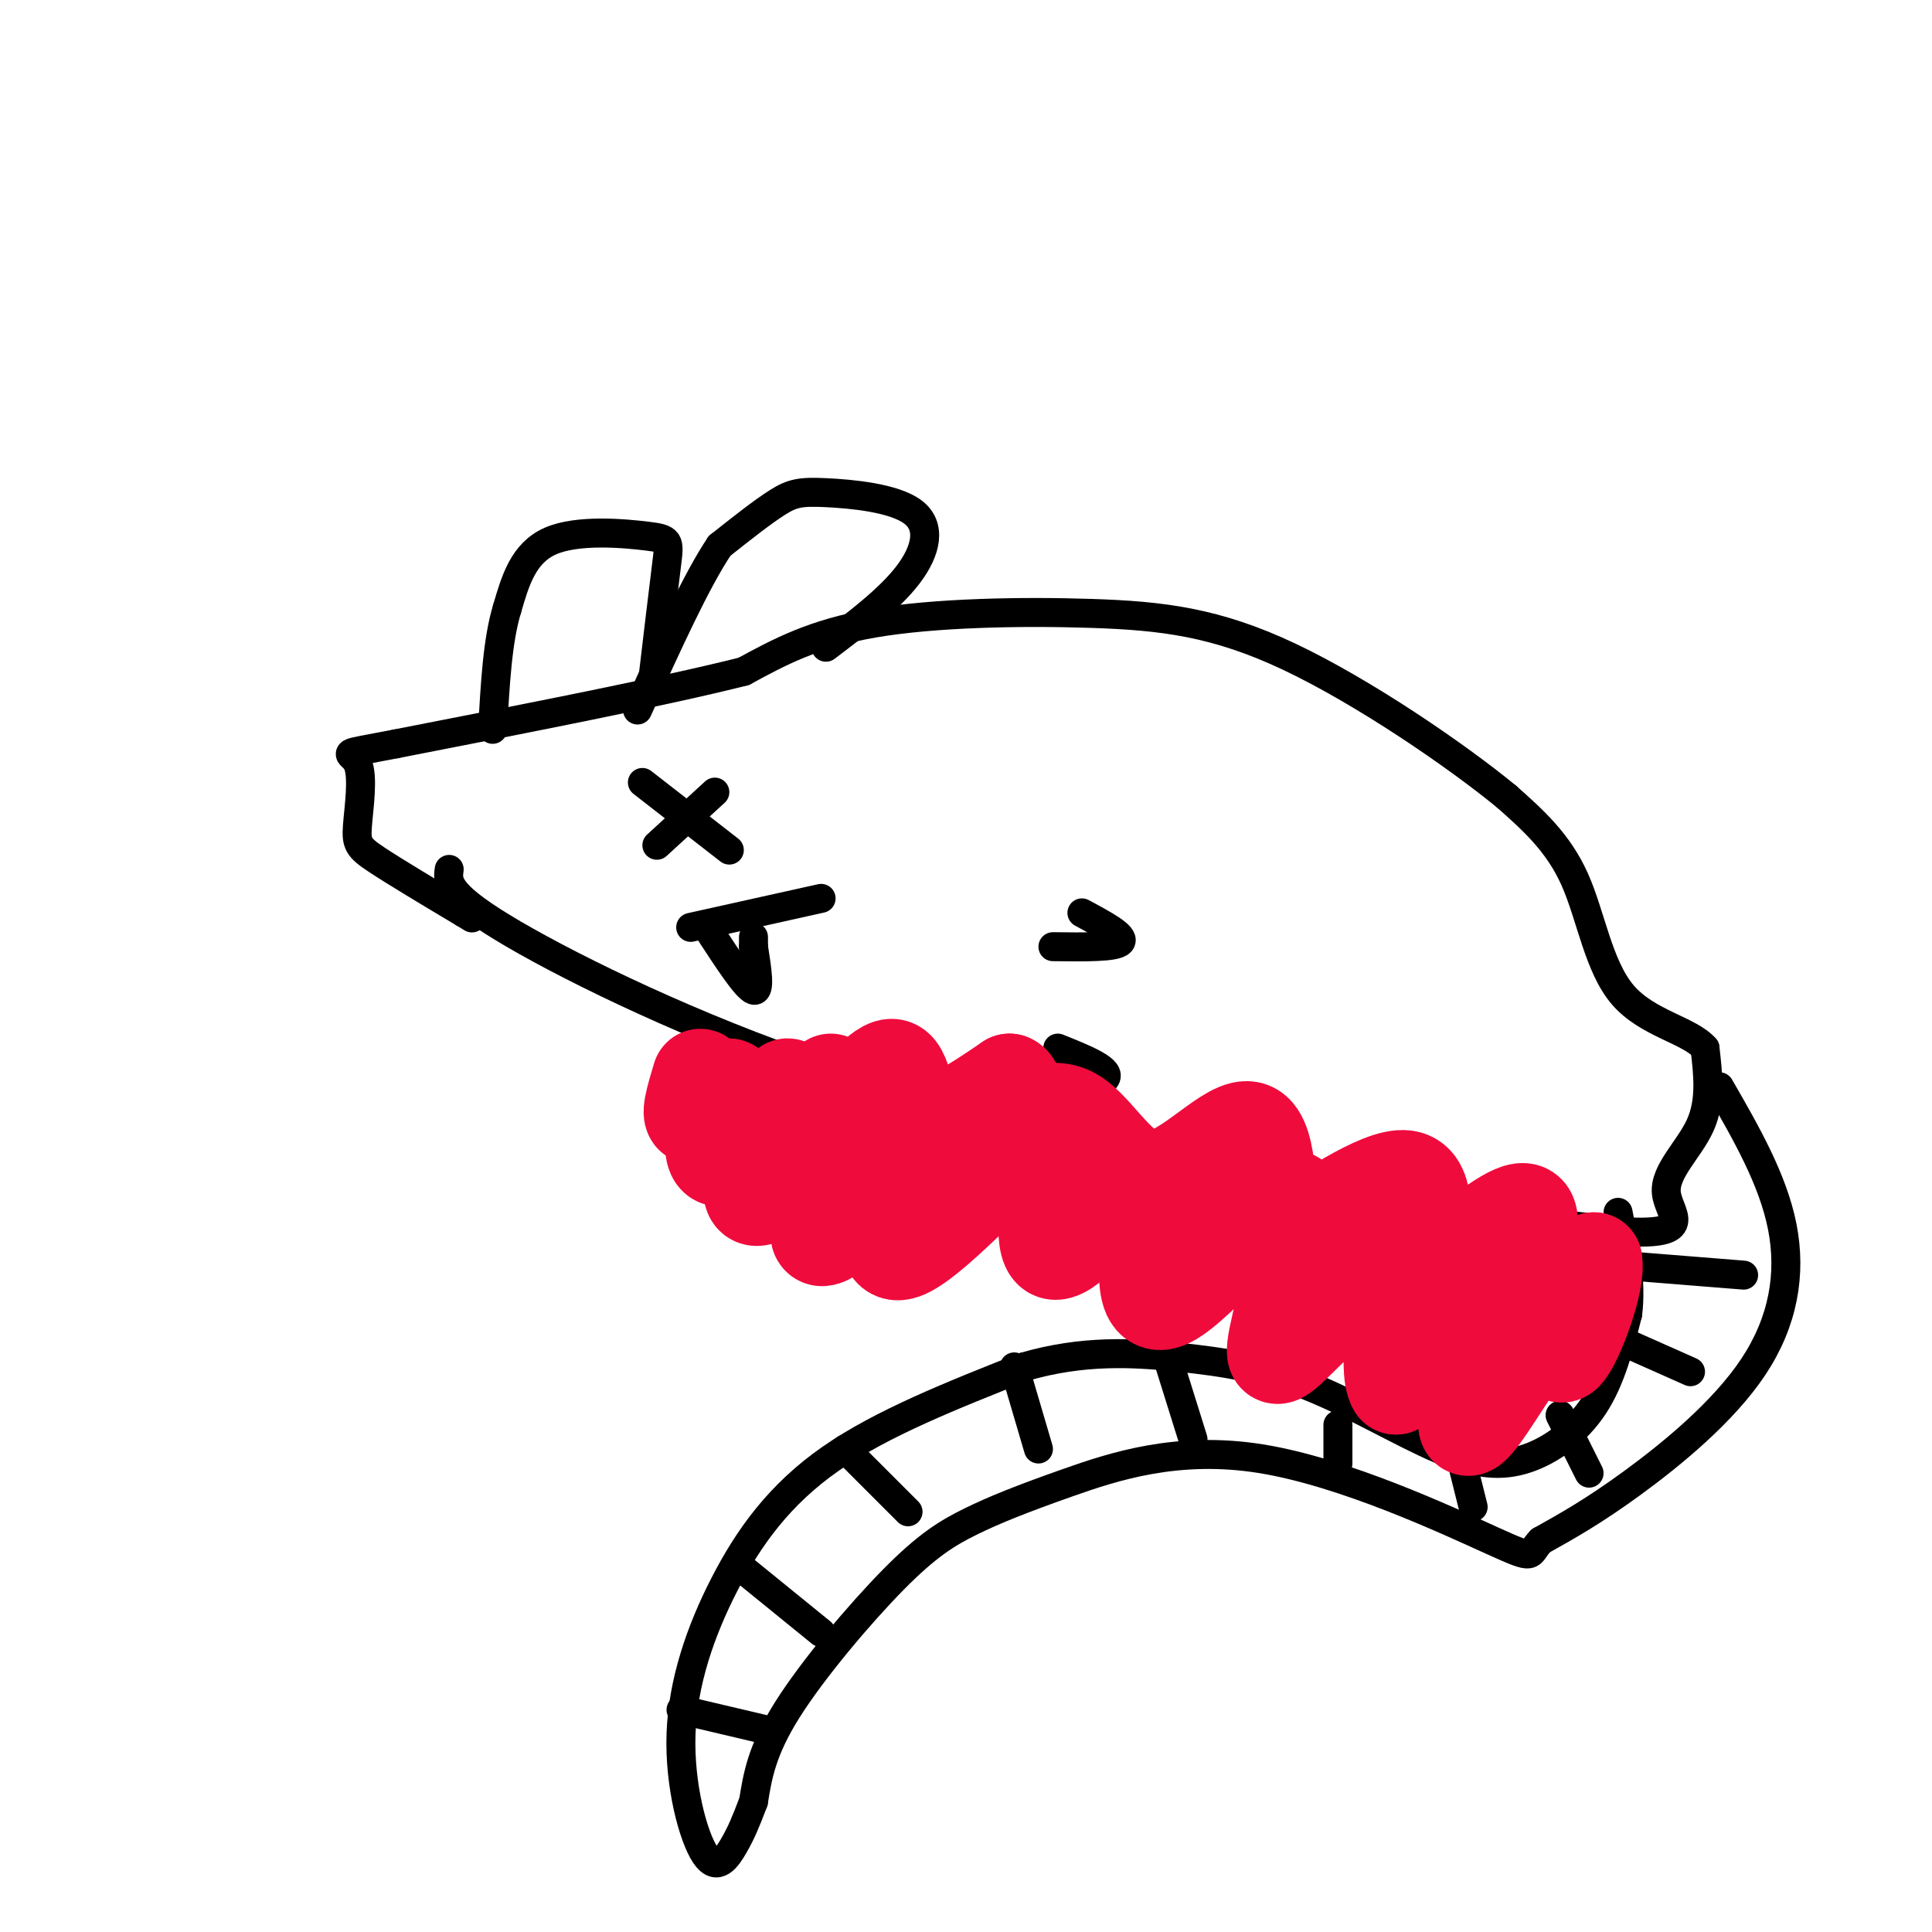 <svg viewBox='0 0 400 400' version='1.1' xmlns='http://www.w3.org/2000/svg' xmlns:xlink='http://www.w3.org/1999/xlink'><g fill='none' stroke='#000000' stroke-width='6' stroke-linecap='round' stroke-linejoin='round'><path d='M93,180c-0.333,2.444 -0.667,4.889 11,12c11.667,7.111 35.333,18.889 61,28c25.667,9.111 53.333,15.556 81,22'/><path d='M246,242c28.500,5.833 59.250,9.417 90,13'/><path d='M336,255c15.560,0.845 9.458,-3.542 9,-8c-0.458,-4.458 4.726,-8.988 7,-14c2.274,-5.012 1.637,-10.506 1,-16'/><path d='M353,217c-3.262,-3.738 -11.917,-5.083 -17,-11c-5.083,-5.917 -6.595,-16.405 -10,-24c-3.405,-7.595 -8.702,-12.298 -14,-17'/><path d='M312,165c-10.504,-8.652 -29.764,-21.783 -45,-29c-15.236,-7.217 -26.448,-8.520 -41,-9c-14.552,-0.480 -32.443,-0.137 -45,2c-12.557,2.137 -19.778,6.069 -27,10'/><path d='M154,139c-16.500,4.167 -44.250,9.583 -72,15'/><path d='M82,154c-12.944,2.515 -9.305,1.303 -8,4c1.305,2.697 0.274,9.303 0,13c-0.274,3.697 0.207,4.485 4,7c3.793,2.515 10.896,6.758 18,11'/><path d='M96,189c3.000,1.833 1.500,0.917 0,0'/><path d='M171,134c6.587,-4.990 13.174,-9.981 17,-15c3.826,-5.019 4.892,-10.067 1,-13c-3.892,-2.933 -12.740,-3.751 -18,-4c-5.260,-0.249 -6.931,0.072 -10,2c-3.069,1.928 -7.534,5.464 -12,9'/><path d='M149,113c-4.833,7.167 -10.917,20.583 -17,34'/><path d='M135,142c1.179,-9.940 2.357,-19.881 3,-25c0.643,-5.119 0.750,-5.417 -4,-6c-4.750,-0.583 -14.357,-1.452 -20,1c-5.643,2.452 -7.321,8.226 -9,14'/><path d='M105,126c-2.000,6.500 -2.500,15.750 -3,25'/><path d='M136,175c0.000,0.000 12.000,-11.000 12,-11'/><path d='M133,162c0.000,0.000 18.000,14.000 18,14'/><path d='M356,225c5.542,9.619 11.083,19.238 13,29c1.917,9.762 0.208,19.667 -6,29c-6.208,9.333 -16.917,18.095 -25,24c-8.083,5.905 -13.542,8.952 -19,12'/><path d='M319,319c-2.867,2.941 -0.534,4.295 -10,0c-9.466,-4.295 -30.731,-14.239 -48,-17c-17.269,-2.761 -30.542,1.661 -40,5c-9.458,3.339 -15.102,5.596 -20,8c-4.898,2.404 -9.049,4.955 -16,12c-6.951,7.045 -16.700,18.584 -22,27c-5.300,8.416 -6.150,13.708 -7,19'/><path d='M156,373c-1.729,4.559 -2.552,6.458 -4,9c-1.448,2.542 -3.521,5.728 -6,2c-2.479,-3.728 -5.366,-14.370 -5,-25c0.366,-10.630 3.983,-21.246 9,-31c5.017,-9.754 11.433,-18.644 22,-26c10.567,-7.356 25.283,-13.178 40,-19'/><path d='M212,283c12.172,-3.562 22.604,-2.967 32,-2c9.396,0.967 17.758,2.306 27,6c9.242,3.694 19.364,9.743 27,13c7.636,3.257 12.787,3.723 18,2c5.213,-1.723 10.490,-5.635 14,-11c3.510,-5.365 5.255,-12.182 7,-19'/><path d='M337,272c0.833,-6.667 -0.583,-13.833 -2,-21'/><path d='M336,262c0.000,0.000 25.000,2.000 25,2'/><path d='M332,276c0.000,0.000 18.000,8.000 18,8'/><path d='M323,293c0.000,0.000 6.000,12.000 6,12'/><path d='M302,300c0.000,0.000 3.000,12.000 3,12'/><path d='M277,295c0.000,0.000 0.000,8.000 0,8'/><path d='M242,282c0.000,0.000 5.000,16.000 5,16'/><path d='M210,283c0.000,0.000 5.000,17.000 5,17'/><path d='M175,300c0.000,0.000 13.000,13.000 13,13'/><path d='M154,325c0.000,0.000 16.000,13.000 16,13'/><path d='M141,354c0.000,0.000 17.000,4.000 17,4'/><path d='M218,196c6.500,0.083 13.000,0.167 14,-1c1.000,-1.167 -3.500,-3.583 -8,-6'/><path d='M212,223c1.089,1.467 2.178,2.933 6,3c3.822,0.067 10.378,-1.267 11,-3c0.622,-1.733 -4.689,-3.867 -10,-6'/><path d='M143,192c0.000,0.000 27.000,-6.000 27,-6'/><path d='M147,193c3.750,5.750 7.500,11.500 9,12c1.500,0.500 0.750,-4.250 0,-9'/><path d='M156,196c0.000,-1.833 0.000,-1.917 0,-2'/></g>
<g fill='none' stroke='#F00B3D' stroke-width='20' stroke-linecap='round' stroke-linejoin='round'><path d='M172,224c0.208,3.393 0.417,6.786 3,5c2.583,-1.786 7.542,-8.750 10,-8c2.458,0.750 2.417,9.214 6,11c3.583,1.786 10.792,-3.107 18,-8'/><path d='M209,224c2.476,0.915 -0.334,7.203 1,8c1.334,0.797 6.813,-3.897 12,-1c5.187,2.897 10.081,13.385 17,13c6.919,-0.385 15.863,-11.642 20,-10c4.137,1.642 3.468,16.183 4,22c0.532,5.817 2.266,2.908 4,0'/><path d='M267,256c5.918,-3.633 18.713,-12.715 24,-12c5.287,0.715 3.066,11.228 3,16c-0.066,4.772 2.024,3.805 7,0c4.976,-3.805 12.840,-10.447 15,-9c2.160,1.447 -1.383,10.985 0,14c1.383,3.015 7.691,-0.492 14,-4'/><path d='M330,261c0.879,4.219 -3.922,16.766 -6,19c-2.078,2.234 -1.432,-5.846 -4,-5c-2.568,0.846 -8.348,10.619 -12,16c-3.652,5.381 -5.176,6.372 -4,1c1.176,-5.372 5.050,-17.106 3,-19c-2.050,-1.894 -10.025,6.053 -18,14'/><path d='M289,287c-2.247,-3.452 1.136,-19.083 -2,-22c-3.136,-2.917 -12.791,6.881 -18,12c-5.209,5.119 -5.974,5.558 -4,-3c1.974,-8.558 6.685,-26.112 2,-26c-4.685,0.112 -18.767,17.889 -25,21c-6.233,3.111 -4.616,-8.445 -3,-20'/><path d='M239,249c0.021,-3.645 1.573,-2.756 1,-3c-0.573,-0.244 -3.272,-1.620 -8,2c-4.728,3.620 -11.486,12.235 -14,11c-2.514,-1.235 -0.785,-12.320 0,-19c0.785,-6.680 0.625,-8.956 -6,-3c-6.625,5.956 -19.714,20.143 -25,22c-5.286,1.857 -2.769,-8.615 0,-16c2.769,-7.385 5.791,-11.681 5,-11c-0.791,0.681 -5.396,6.341 -10,12'/><path d='M182,244c-2.620,3.483 -4.169,6.189 -7,9c-2.831,2.811 -6.945,5.727 -5,0c1.945,-5.727 9.949,-20.097 8,-21c-1.949,-0.903 -13.850,11.663 -19,15c-5.150,3.337 -3.548,-2.553 -1,-9c2.548,-6.447 6.044,-13.450 5,-13c-1.044,0.450 -6.627,8.352 -10,12c-3.373,3.648 -4.535,3.042 -5,2c-0.465,-1.042 -0.232,-2.521 0,-4'/><path d='M148,235c1.107,-3.333 3.875,-9.667 3,-10c-0.875,-0.333 -5.393,5.333 -7,6c-1.607,0.667 -0.304,-3.667 1,-8'/></g>
</svg>